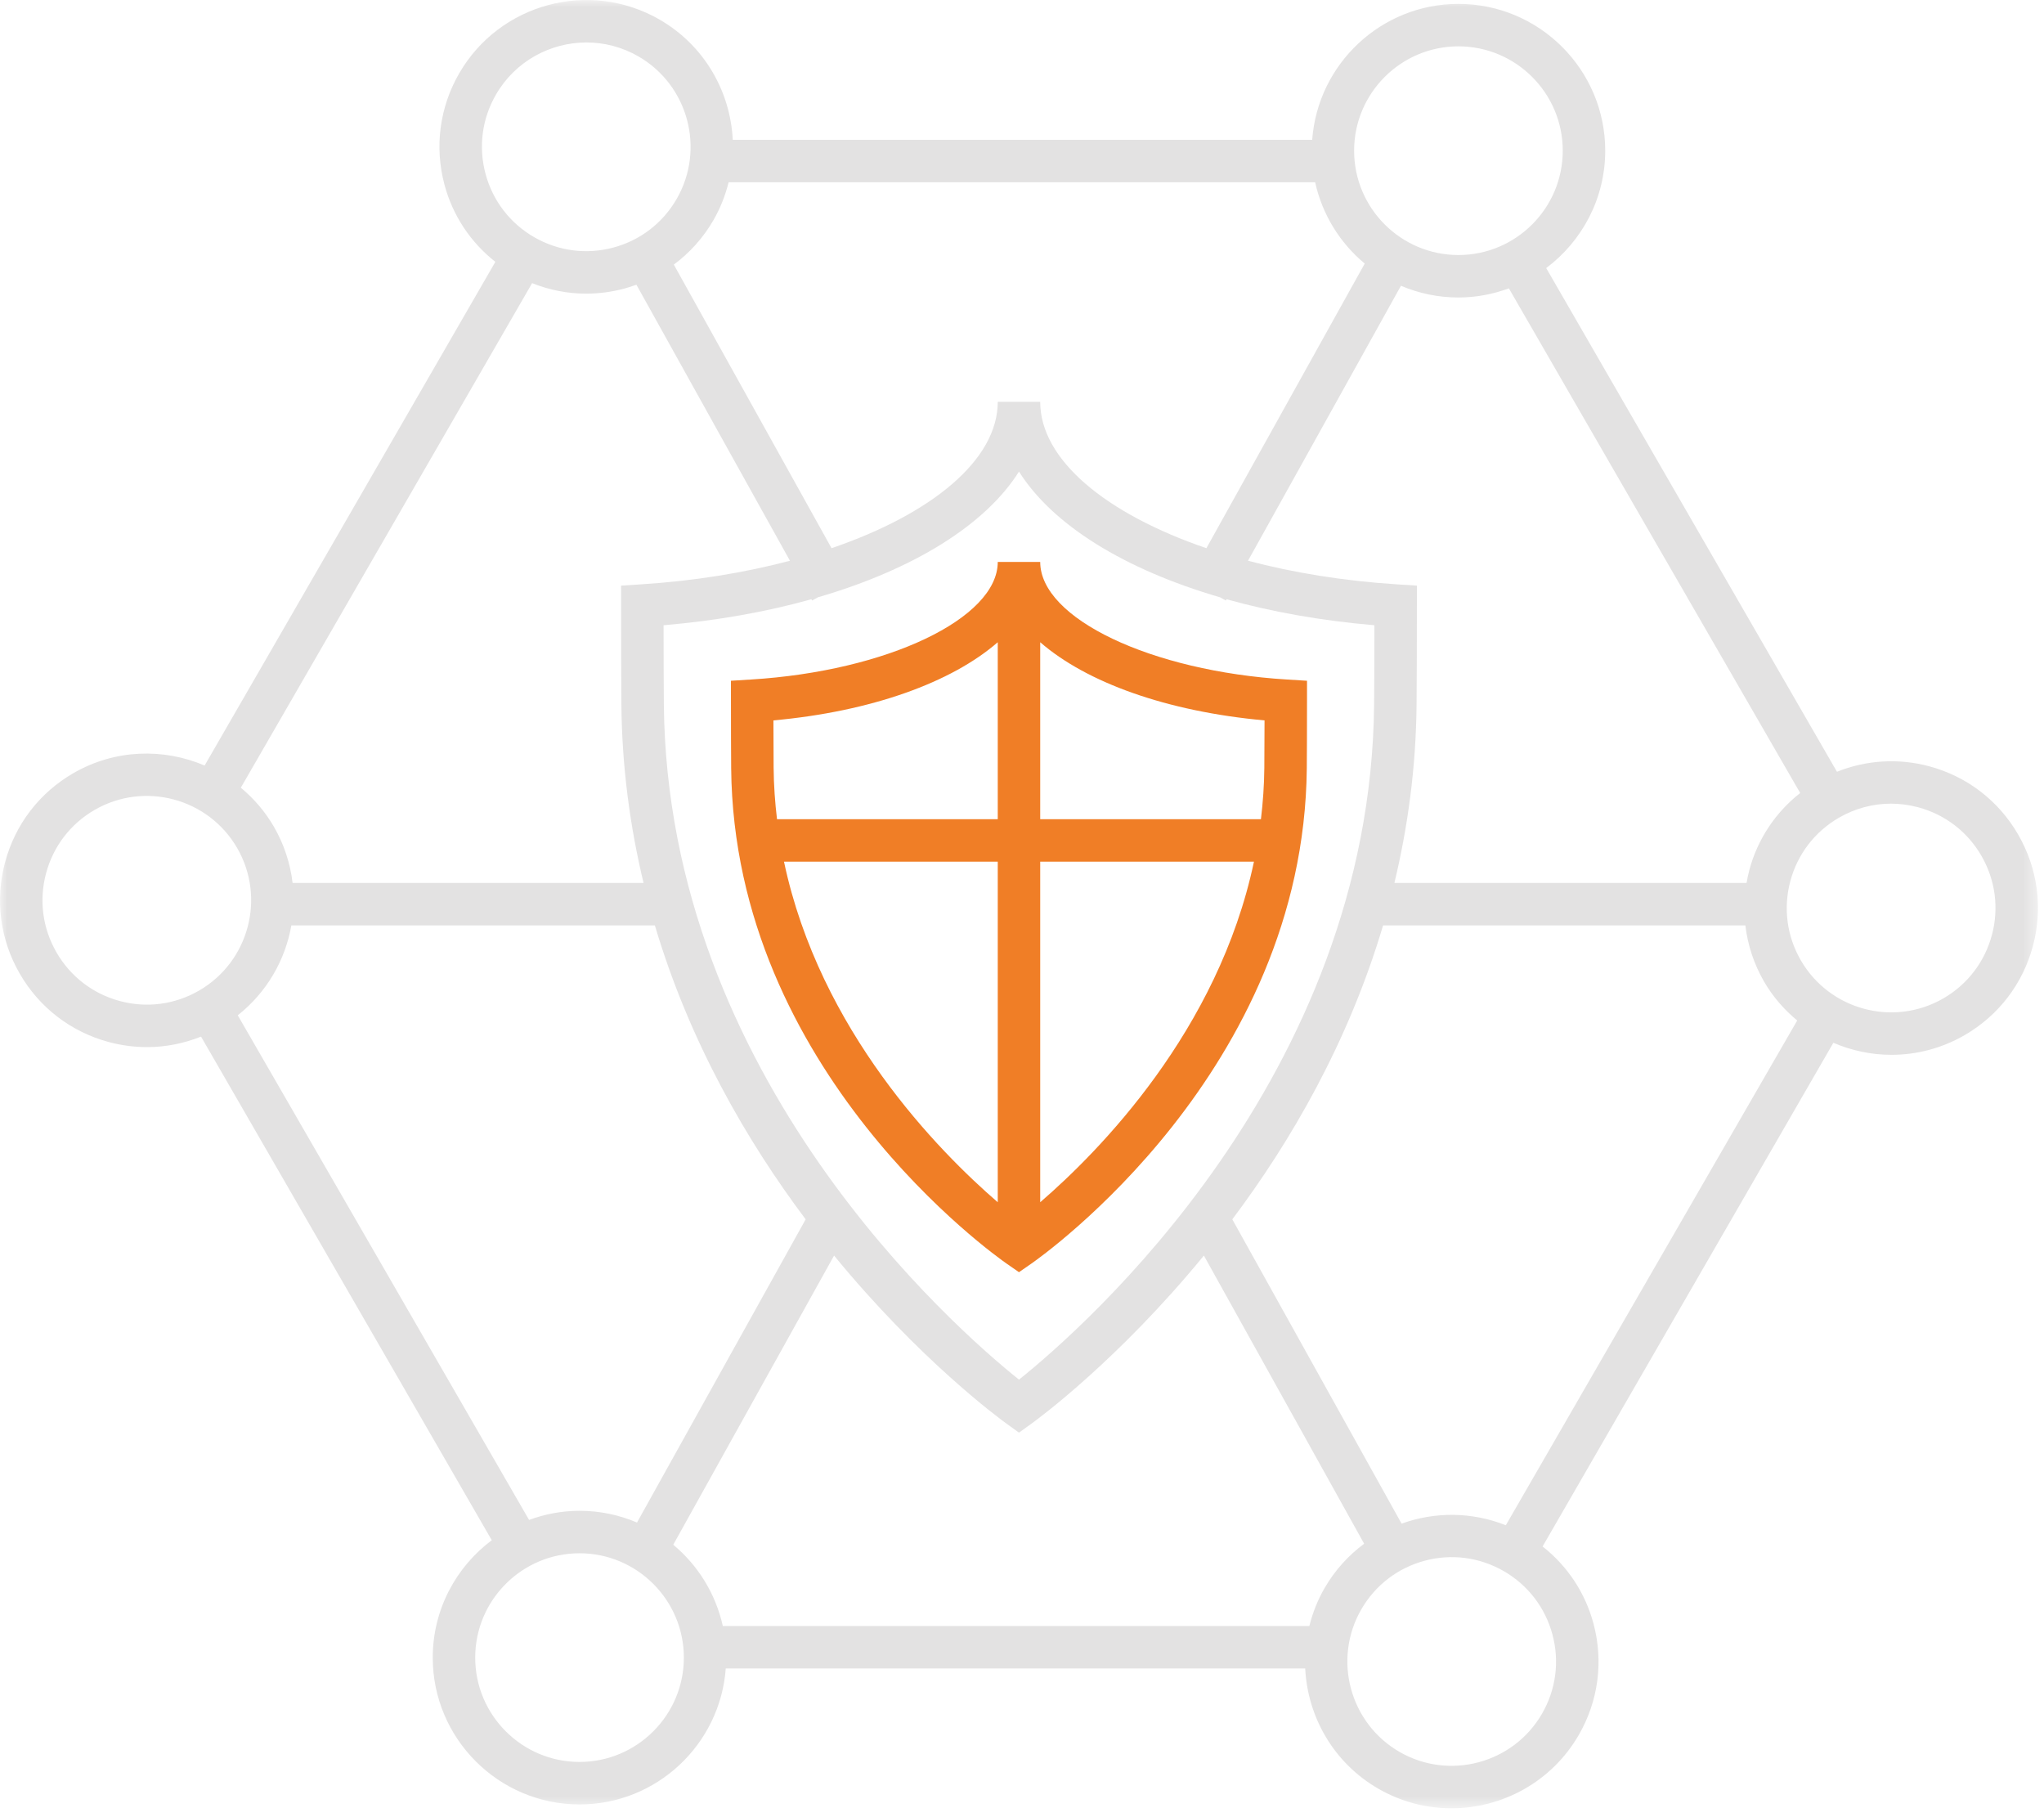<?xml version="1.0" encoding="UTF-8"?>
<svg width="144px" height="128px" viewBox="0 0 144 128" version="1.1" xmlns="http://www.w3.org/2000/svg" xmlns:xlink="http://www.w3.org/1999/xlink">
    <title>Group 6</title>
    <defs>
        <polygon id="path-1" points="0 0 143.575 0 143.575 127.374 0 127.374"></polygon>
    </defs>
    <g id="IT/N-Service-Tobi" stroke="none" stroke-width="1" fill="none" fill-rule="evenodd">
        <g id="Service" transform="translate(-1378, -2233)">
            <g id="Planung-Copy-7" transform="translate(1235, 2192)">
                <g id="Group-6" transform="translate(143, 41)">
                    <path d="M73.283,84.684 L73.283,60.696 L88.341,60.696 C85.824,72.61 77.424,81.112 73.283,84.684 M55.233,60.696 L70.292,60.696 L70.292,84.684 C66.151,81.112 57.75,72.61 55.233,60.696 M70.292,45.238 L70.292,57.705 L54.741,57.705 C54.6,56.528 54.513,55.325 54.502,54.09 C54.494,53.268 54.49,52.088 54.488,50.744 C61.397,50.117 67.047,48.063 70.292,45.238 M89.087,50.744 C89.085,52.088 89.08,53.268 89.072,54.09 C89.061,55.325 88.974,56.528 88.833,57.705 L73.283,57.705 L73.283,45.238 C76.528,48.063 82.178,50.117 89.087,50.744 M73.283,39.583 L70.292,39.583 C70.292,43.563 62.49,47.278 52.899,47.865 L51.495,47.952 L51.496,49.359 C51.497,51.275 51.501,53.017 51.511,54.119 C51.712,75.459 70.151,88.477 70.936,89.021 L71.787,89.611 L72.639,89.021 C73.424,88.477 91.863,75.459 92.064,54.119 C92.074,53.017 92.078,51.275 92.079,49.359 L92.079,47.952 L90.675,47.865 C81.085,47.278 73.283,43.563 73.283,39.583" id="Fill-1" fill="#F07E26"></path>
                    <g id="Group-5">
                        <mask id="mask-2" fill="white">
                            <use xlink:href="#path-1"></use>
                        </mask>
                        <g id="Clip-4"></g>
                        <path d="M140.329,65.865 C139.821,67.761 138.604,69.347 136.905,70.328 C133.395,72.353 128.891,71.146 126.864,67.638 C125.882,65.937 125.622,63.957 126.13,62.06 C126.638,60.164 127.855,58.579 129.556,57.597 C130.688,56.944 131.944,56.609 133.217,56.609 C133.856,56.609 134.498,56.693 135.131,56.863 C137.028,57.371 138.613,58.587 139.594,60.288 C140.576,61.988 140.837,63.968 140.329,65.865 L140.329,65.865 Z M106.085,107.437 C103.68,106.48 101.07,106.481 98.742,107.324 L86.816,85.889 C90.943,80.391 94.989,73.428 97.439,65.183 L122.96,65.183 C123.124,66.557 123.561,67.898 124.273,69.133 C124.898,70.216 125.704,71.125 126.613,71.883 L106.085,107.437 Z M108.636,120.71 C106.608,124.22 102.105,125.425 98.594,123.401 L98.595,123.401 C95.085,121.373 93.878,116.87 95.905,113.36 C96.886,111.66 98.472,110.444 100.368,109.936 C102.263,109.428 104.244,109.689 105.945,110.67 C107.646,111.652 108.861,113.237 109.37,115.133 C109.879,117.03 109.617,119.011 108.636,120.71 L108.636,120.71 Z M93.315,111.865 C92.821,112.721 92.471,113.62 92.244,114.534 L50.921,114.534 C50.418,112.254 49.166,110.253 47.43,108.809 L58.761,88.441 C64.771,95.775 70.413,99.923 70.913,100.283 L71.788,100.913 L72.661,100.283 C73.162,99.923 78.803,95.775 84.813,88.441 L96.105,108.739 C95.002,109.556 94.043,110.603 93.315,111.865 L93.315,111.865 Z M40.828,124.109 C36.775,124.109 33.478,120.813 33.478,116.76 C33.478,112.708 36.775,109.41 40.828,109.41 C44.881,109.41 48.178,112.708 48.178,116.76 C48.178,120.813 44.881,124.109 40.828,124.109 L40.828,124.109 Z M16.75,71.516 C18.79,69.905 20.098,67.631 20.526,65.183 L46.135,65.183 C48.586,73.429 52.631,80.392 56.759,85.889 L44.877,107.246 C43.633,106.714 42.264,106.419 40.828,106.419 C39.578,106.419 38.384,106.653 37.273,107.062 L16.75,71.516 Z M8.444,70.512 C6.547,70.004 4.962,68.787 3.98,67.087 C2.999,65.387 2.737,63.406 3.246,61.51 C3.754,59.614 4.97,58.028 6.67,57.047 C10.178,55.021 14.684,56.227 16.711,59.737 C18.737,63.247 17.53,67.751 14.02,69.778 C12.32,70.76 10.339,71.021 8.444,70.512 L8.444,70.512 Z M37.487,19.944 C38.703,20.43 39.988,20.684 41.288,20.684 C42.186,20.684 43.09,20.567 43.981,20.328 C44.272,20.25 44.555,20.155 44.835,20.054 L55.652,39.498 C52.473,40.339 48.925,40.921 45.156,41.161 L43.755,41.251 L43.756,42.654 C43.757,45.464 43.763,48.019 43.777,49.634 C43.818,54.077 44.395,58.263 45.338,62.192 L20.612,62.192 C20.452,60.838 20.024,59.495 19.301,58.242 C18.675,57.159 17.876,56.242 16.966,55.485 L37.487,19.944 Z M34.94,6.664 C36.299,4.309 38.774,2.991 41.317,2.991 C42.563,2.991 43.825,3.308 44.979,3.974 C48.489,6.001 49.696,10.505 47.67,14.015 C46.688,15.715 45.103,16.931 43.207,17.439 C41.309,17.947 39.33,17.686 37.629,16.705 C35.929,15.724 34.713,14.138 34.205,12.242 C33.697,10.346 33.957,8.365 34.94,6.664 L34.94,6.664 Z M50.26,15.51 C50.755,14.654 51.103,13.755 51.33,12.839 L92.652,12.839 C93.155,15.121 94.408,17.122 96.145,18.566 L84.991,38.614 C77.909,36.193 73.282,32.389 73.282,28.305 L70.292,28.305 C70.292,32.389 65.665,36.193 58.583,38.614 L47.471,18.639 C48.59,17.808 49.542,16.754 50.26,15.51 L50.26,15.51 Z M102.747,3.264 C106.8,3.264 110.096,6.562 110.096,10.614 C110.096,14.667 106.8,17.964 102.747,17.964 C98.694,17.964 95.397,14.667 95.397,10.614 C95.397,6.562 98.694,3.264 102.747,3.264 L102.747,3.264 Z M71.788,97.18 C67.289,93.578 47.006,75.885 46.768,49.607 C46.757,48.269 46.75,46.283 46.748,44.042 C50.511,43.721 54.014,43.092 57.162,42.211 L57.212,42.3 L57.619,42.074 C64.363,40.11 69.418,36.976 71.788,33.218 C74.157,36.977 79.212,40.111 85.956,42.075 L86.363,42.3 L86.412,42.211 C89.56,43.092 93.063,43.721 96.827,44.042 C96.825,46.283 96.819,48.268 96.806,49.607 C96.569,75.885 76.285,93.578 71.788,97.18 L71.788,97.18 Z M126.823,55.858 C125.082,57.229 123.825,59.106 123.24,61.286 C123.16,61.587 123.097,61.889 123.045,62.192 L98.236,62.192 C99.179,58.263 99.757,54.077 99.797,49.634 C99.813,48.02 99.818,45.465 99.82,42.654 L99.821,41.251 L98.419,41.161 C94.649,40.921 91.102,40.339 87.922,39.498 L98.698,20.128 C99.943,20.66 101.31,20.955 102.747,20.955 C103.997,20.955 105.191,20.72 106.301,20.312 L126.823,55.858 Z M142.184,58.792 C140.804,56.399 138.573,54.689 135.905,53.974 C133.727,53.39 131.472,53.54 129.414,54.362 L108.93,18.883 C111.448,16.995 113.088,13.996 113.088,10.614 C113.088,4.912 108.449,0.274 102.747,0.274 C97.302,0.274 92.838,4.504 92.444,9.849 L51.623,9.849 C51.456,6.454 49.631,3.206 46.475,1.384 L46.475,1.384 C41.537,-1.469 35.199,0.232 32.349,5.169 C30.968,7.561 30.601,10.348 31.315,13.017 C31.899,15.195 33.157,17.073 34.898,18.444 L14.415,53.923 C11.52,52.687 8.103,52.766 5.175,54.457 C2.782,55.838 1.071,58.068 0.357,60.736 C-0.358,63.404 0.009,66.19 1.39,68.582 C2.771,70.974 5.001,72.686 7.668,73.401 C8.559,73.64 9.464,73.757 10.362,73.757 C11.661,73.757 12.946,73.503 14.163,73.017 L34.645,108.491 C32.126,110.379 30.487,113.378 30.487,116.76 C30.487,122.462 35.127,127.102 40.828,127.102 C46.271,127.102 50.735,122.87 51.13,117.525 L91.952,117.525 C92.119,120.921 93.943,124.168 97.099,125.991 L97.1,125.991 C98.724,126.929 100.499,127.374 102.252,127.374 C105.829,127.374 109.312,125.52 111.226,122.206 C112.607,119.815 112.974,117.027 112.26,114.359 C111.675,112.179 110.418,110.302 108.676,108.931 L129.16,73.453 C130.449,74.003 131.839,74.301 133.247,74.301 C135,74.301 136.776,73.856 138.4,72.918 C140.791,71.538 142.504,69.307 143.218,66.639 C143.933,63.971 143.566,61.184 142.184,58.792 L142.184,58.792 Z" id="Fill-3" fill="#E3E2E2" mask="url(#mask-2)"></path>
                    </g>
                </g>
            </g>
        </g>
    </g>
</svg>